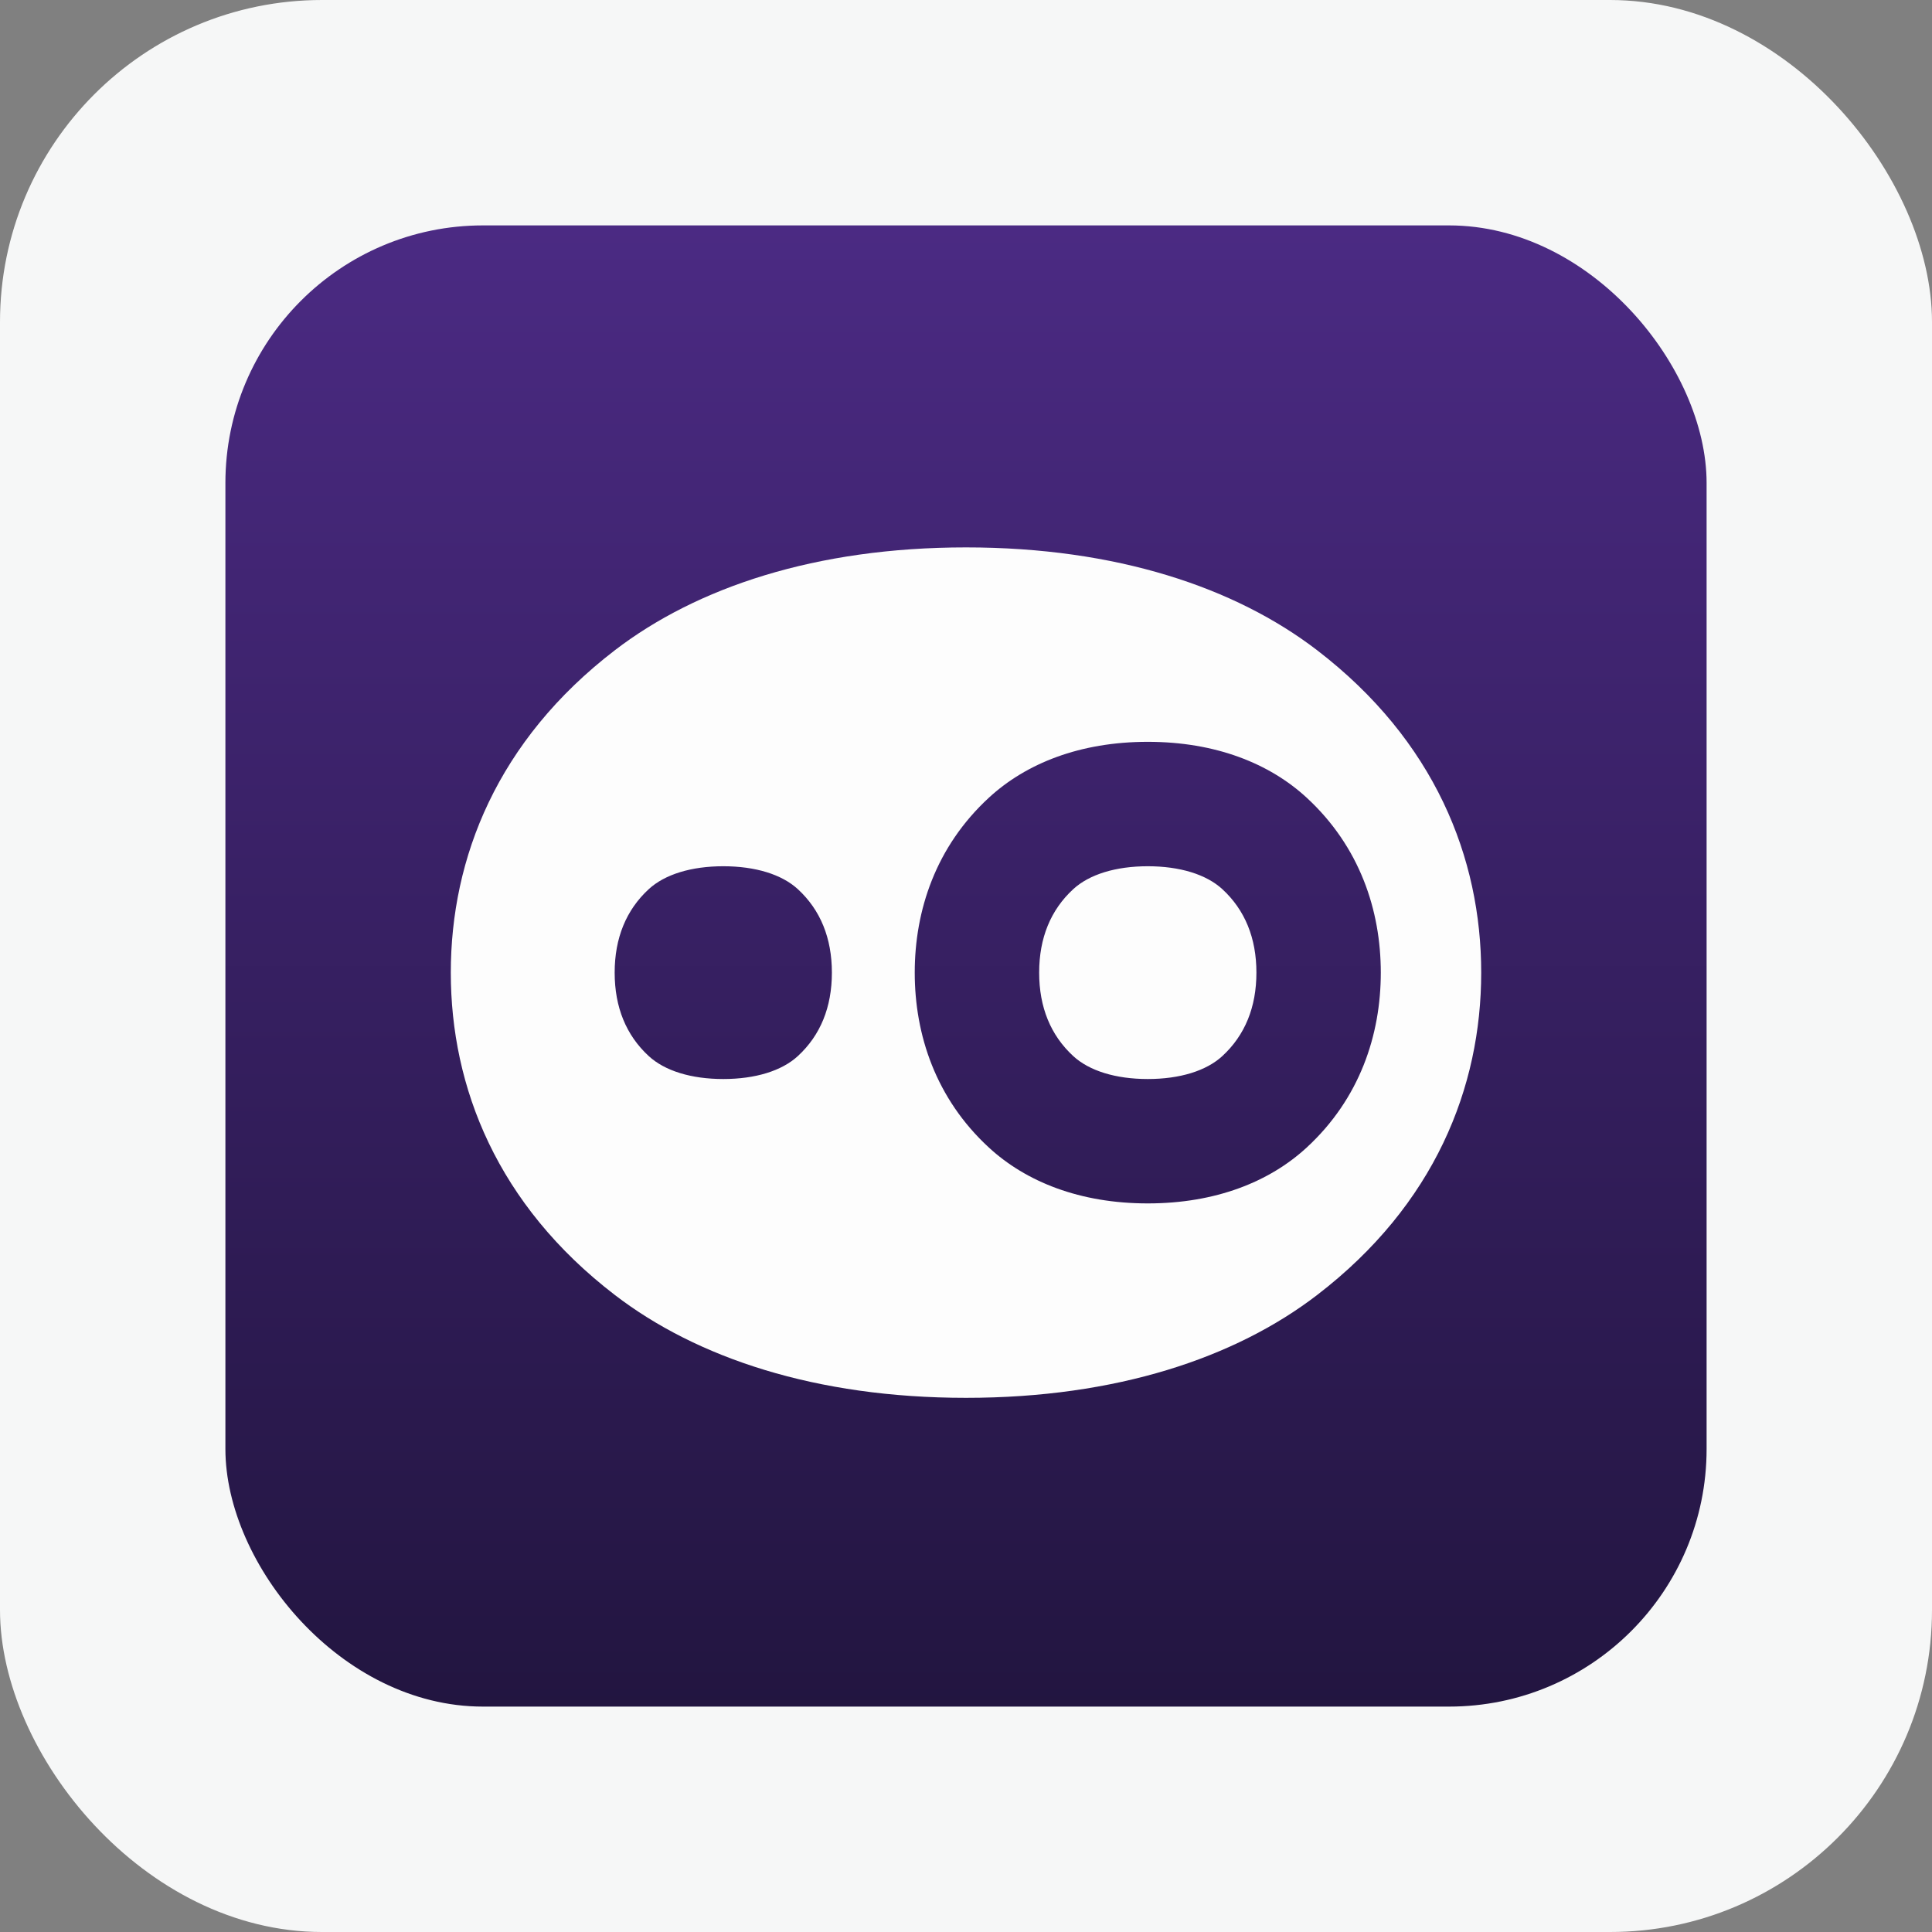 <?xml version="1.0" encoding="UTF-8"?> <svg xmlns="http://www.w3.org/2000/svg" width="60" height="60" viewBox="0 0 60 60" fill="none"><rect x="0" y="0" width="60" height="60" fill="#808080" stroke="none"/><rect width="60" height="60" rx="10" fill="#F6F7F7"></rect><rect x="7" y="7" width="46" height="46" rx="8" fill="url(#paint0_linear_64_285)"></rect><path fill-rule="evenodd" clip-rule="evenodd" d="M40.905 20.194C38.365 18.245 34.672 17 30 17C25.328 17 21.635 18.245 19.095 20.194C15.443 22.996 14 26.645 14 30.206C14 33.767 15.443 37.415 19.095 40.217C21.635 42.167 25.328 43.411 30 43.411C34.672 43.411 38.365 42.167 40.905 40.217C44.557 37.415 46 33.767 46 30.206C46 26.645 44.557 22.996 40.905 20.194ZM35.645 26.902C36.64 26.902 37.462 27.155 37.961 27.614C38.663 28.26 39.019 29.132 39.019 30.206C39.019 31.279 38.663 32.151 37.961 32.797C37.462 33.257 36.64 33.51 35.645 33.51C34.651 33.51 33.829 33.257 33.33 32.797C32.628 32.151 32.272 31.279 32.272 30.206C32.272 29.132 32.628 28.26 33.33 27.614C33.829 27.155 34.651 26.902 35.645 26.902ZM35.645 23.038C33.532 23.038 31.862 23.713 30.713 24.771C29.061 26.293 28.408 28.273 28.408 30.206C28.408 32.138 29.061 34.119 30.713 35.64C31.862 36.698 33.532 37.373 35.645 37.373C37.758 37.373 39.429 36.698 40.578 35.64C42.23 34.119 42.882 32.138 42.882 30.206C42.882 28.273 42.23 26.293 40.578 24.771C39.429 23.713 37.758 23.038 35.645 23.038ZM24.778 27.614C24.279 27.155 23.457 26.902 22.462 26.902C21.468 26.902 20.646 27.155 20.147 27.614C19.445 28.261 19.089 29.133 19.089 30.206C19.089 31.279 19.445 32.151 20.147 32.797C20.646 33.257 21.468 33.51 22.462 33.51C23.457 33.51 24.279 33.257 24.778 32.797C25.48 32.151 25.835 31.279 25.835 30.206C25.835 29.133 25.48 28.261 24.778 27.614Z" fill="#FDFDFD"></path><defs><linearGradient id="paint0_linear_64_285" x1="30" y1="7" x2="30" y2="53" gradientUnits="userSpaceOnUse"><stop stop-color="#4B2A83"></stop><stop offset="1" stop-color="#221540"></stop></linearGradient></defs></svg> 